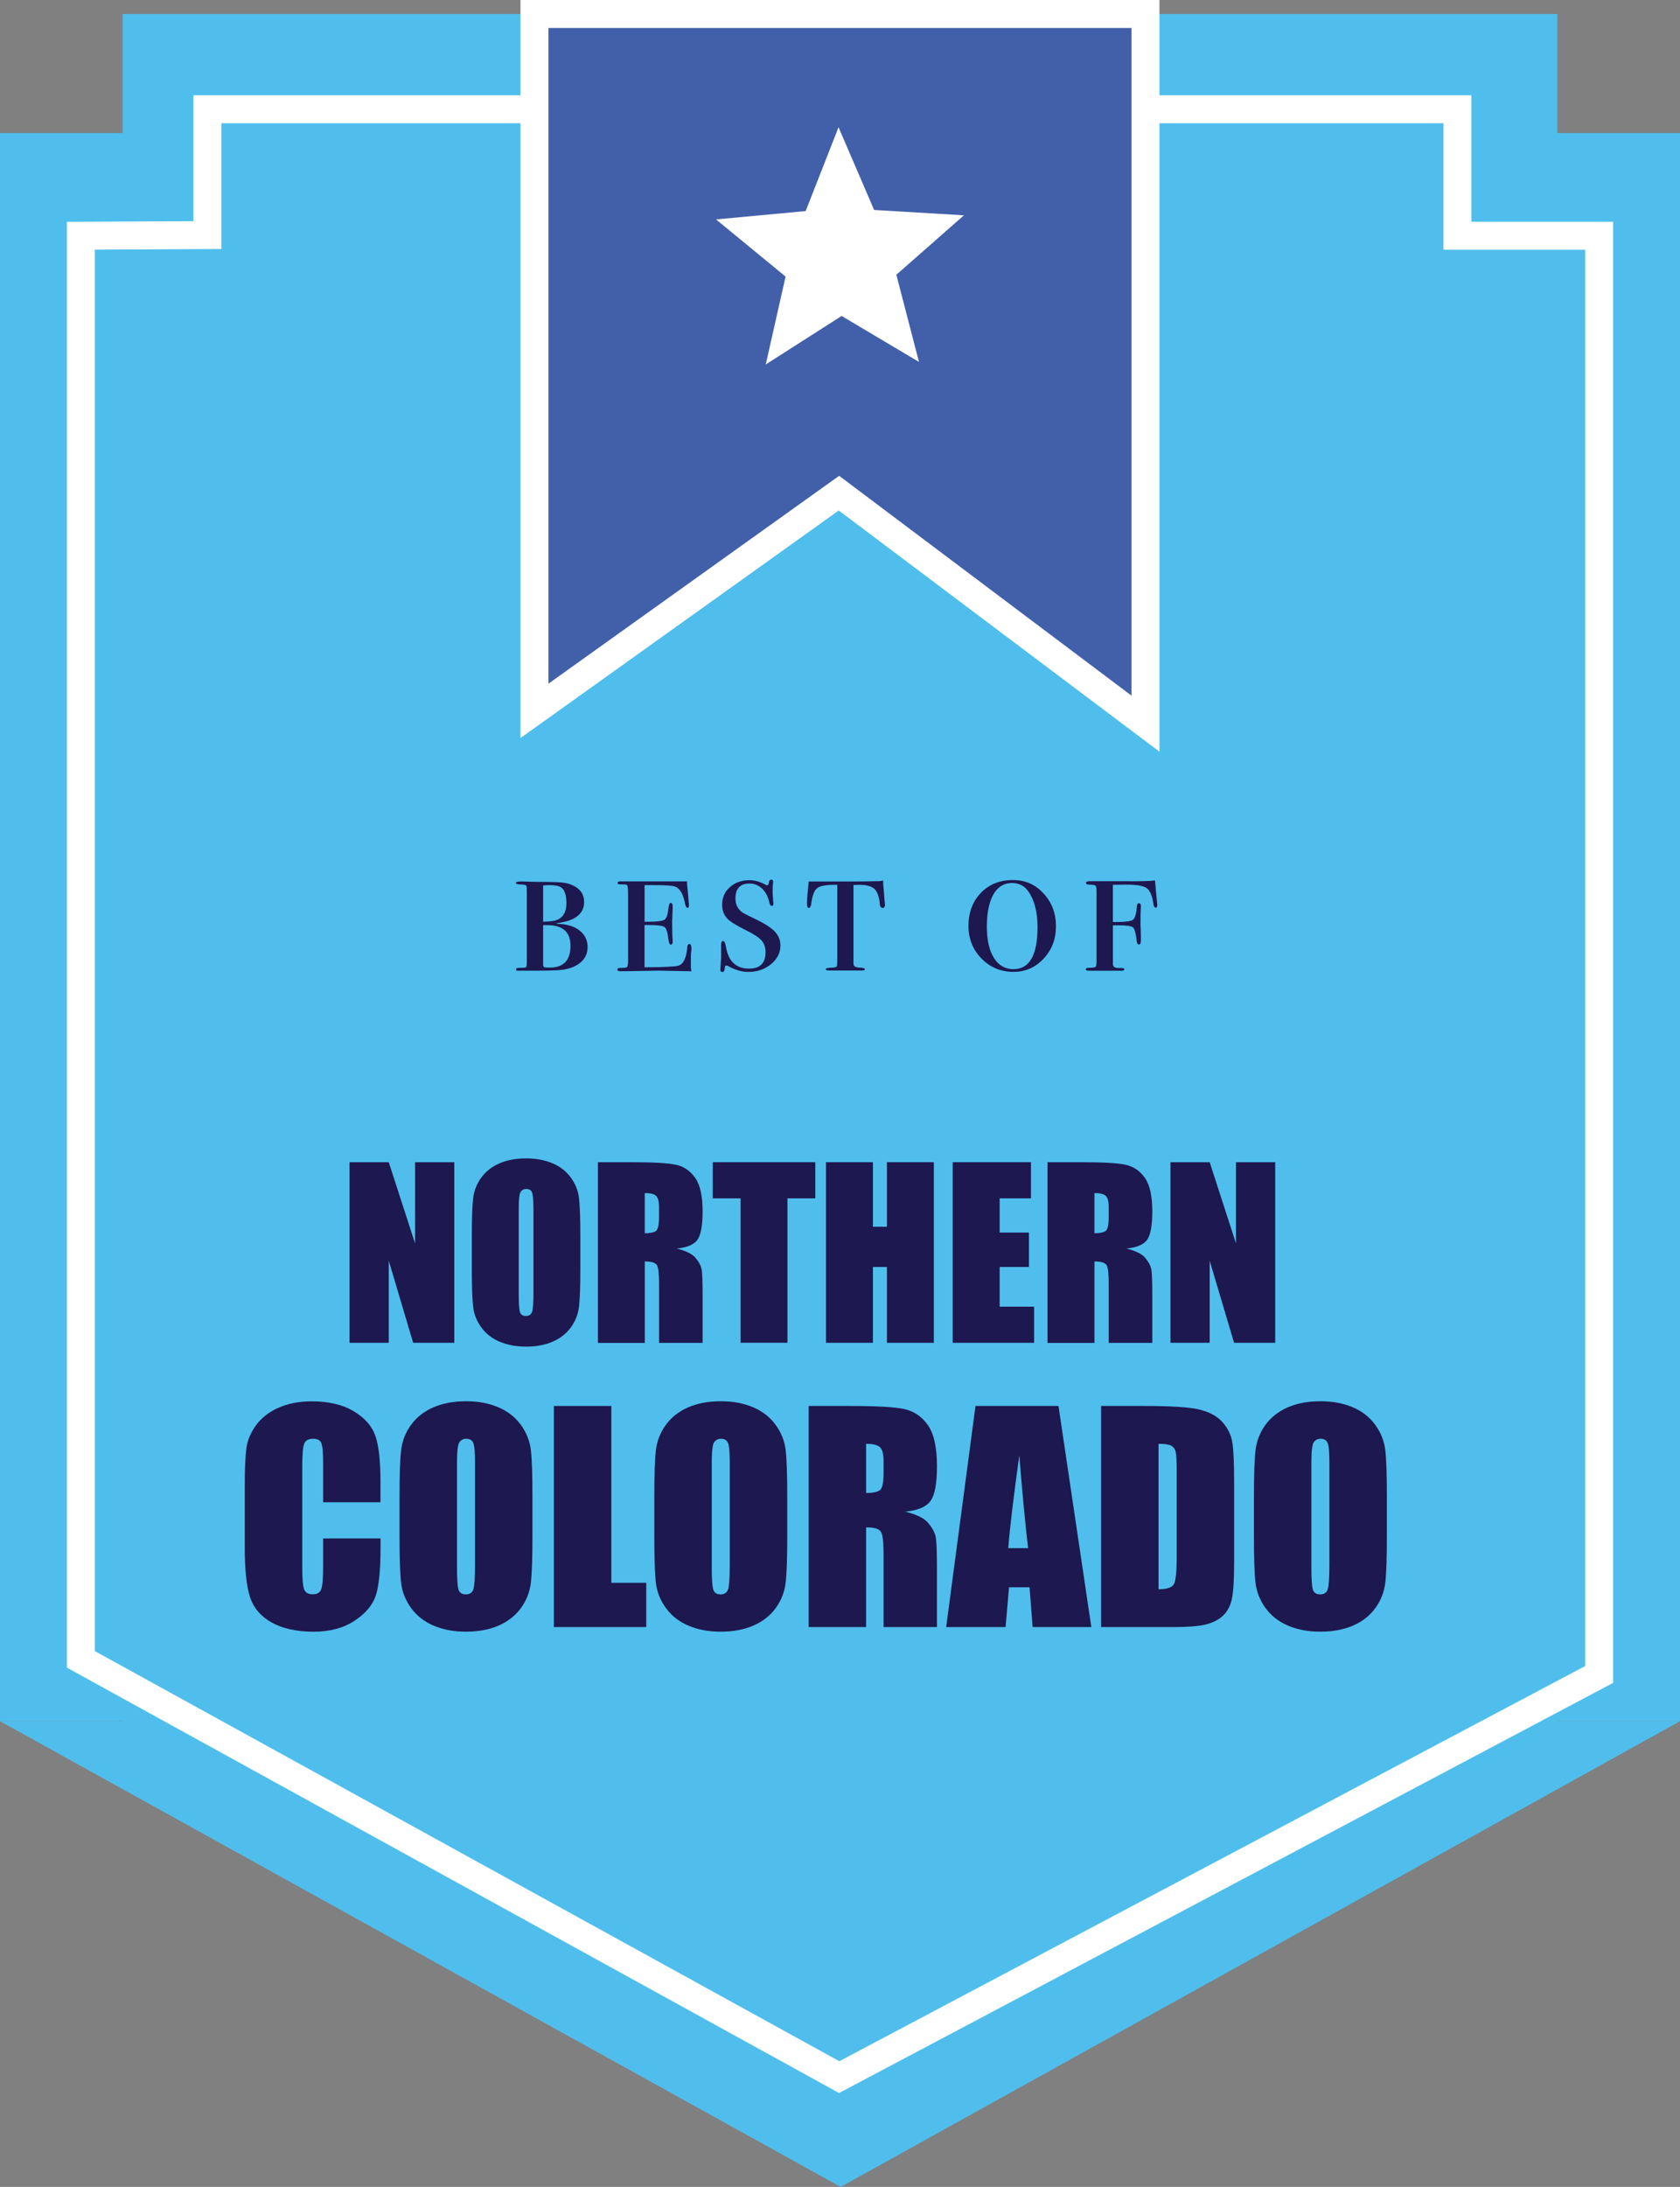 <?xml version="1.0" encoding="UTF-8"?>
<svg id="Layer_2" data-name="Layer 2" xmlns="http://www.w3.org/2000/svg" viewBox="0 0 360.67 469.14">
  <rect x="0" y="0" width="360.67" height="469.14" fill="#808080" stroke="none"/>
  <defs>
    <style>
      .cls-1 {
        fill: none;
      }

      .cls-1, .cls-2 {
        stroke: #fff;
        stroke-miterlimit: 10;
        stroke-width: 6px;
      }

      .cls-3 {
        fill: #4fbeec;
      }

      .cls-4 {
        fill: #fff;
      }

      .cls-5 {
        fill: #1d184f;
      }

      .cls-2 {
        fill: #4260a9;
      }
    </style>
  </defs>
  <g id="Ribbon_2" data-name="Ribbon 2">
    <g id="Background">
      <rect class="cls-3" x="26.33" y="3" width="308" height="376.85"/>
      <rect class="cls-3" y="28.54" width="360.67" height="340.7"/>
      <polygon class="cls-3" points="180.47 469.14 0 369.23 360.67 369.23 180.47 469.14"/>
      <g>
        <path class="cls-5" d="M97.53,249.32v38.74h-8.83l-5.24-17.61v17.61h-8.42v-38.74h8.42l5.65,17.44v-17.44h8.42Z"/>
        <path class="cls-5" d="M124.59,272c0,3.89-.09,6.65-.28,8.27s-.76,3.1-1.72,4.44-2.27,2.37-3.91,3.09-3.56,1.08-5.74,1.08c-2.07,0-3.94-.34-5.59-1.02-1.65-.68-2.98-1.7-3.98-3.05s-1.6-2.83-1.79-4.43c-.19-1.59-.29-4.39-.29-8.37v-6.63c0-3.89.09-6.65.28-8.27.18-1.62.76-3.1,1.72-4.44.96-1.34,2.27-2.37,3.91-3.09s3.56-1.08,5.74-1.08c2.07,0,3.94.34,5.59,1.02,1.65.68,2.98,1.69,3.98,3.05,1,1.36,1.6,2.83,1.79,4.43s.29,4.39.29,8.37v6.63ZM114.52,259.27c0-1.8-.1-2.95-.3-3.46-.2-.5-.61-.75-1.23-.75-.53,0-.93.2-1.21.61-.28.41-.42,1.61-.42,3.6v18.09c0,2.25.09,3.64.28,4.16s.61.79,1.28.79,1.12-.3,1.32-.91.29-2.05.29-4.33v-17.8Z"/>
        <path class="cls-5" d="M128.35,249.32h7.13c4.75,0,7.97.18,9.65.55s3.05,1.3,4.12,2.81c1.06,1.51,1.59,3.91,1.59,7.21,0,3.01-.38,5.04-1.12,6.08-.75,1.04-2.23,1.66-4.43,1.87,1.99.5,3.33,1.16,4.02,1.99s1.11,1.59,1.28,2.29c.17.69.25,2.6.25,5.73v10.22h-9.35v-12.87c0-2.07-.16-3.36-.49-3.85-.33-.49-1.18-.74-2.57-.74v17.47h-10.07v-38.74ZM138.42,255.95v8.61c1.13,0,1.93-.16,2.38-.47.46-.31.68-1.32.68-3.03v-2.13c0-1.23-.22-2.03-.66-2.42s-1.24-.57-2.4-.57Z"/>
        <path class="cls-5" d="M175.03,249.32v7.75h-5.98v30.98h-10.07v-30.98h-5.96v-7.75h22.01Z"/>
        <path class="cls-5" d="M200.48,249.32v38.74h-10.07v-16.27h-3.01v16.27h-10.07v-38.74h10.07v13.85h3.01v-13.85h10.07Z"/>
        <path class="cls-5" d="M204.53,249.32h16.8v7.75h-6.72v7.35h6.29v7.37h-6.29v8.52h7.39v7.75h-17.47v-38.74Z"/>
        <path class="cls-5" d="M224.89,249.32h7.13c4.75,0,7.97.18,9.65.55,1.68.37,3.05,1.3,4.12,2.81,1.06,1.51,1.59,3.91,1.59,7.21,0,3.01-.38,5.04-1.12,6.08-.75,1.04-2.22,1.66-4.43,1.87,1.99.5,3.33,1.16,4.02,1.99.69.83,1.11,1.59,1.28,2.29.17.69.25,2.6.25,5.73v10.22h-9.36v-12.87c0-2.07-.16-3.36-.49-3.85-.33-.49-1.18-.74-2.57-.74v17.47h-10.07v-38.74ZM234.96,255.95v8.61c1.13,0,1.93-.16,2.38-.47.46-.31.68-1.32.68-3.03v-2.13c0-1.23-.22-2.03-.66-2.42-.44-.38-1.24-.57-2.41-.57Z"/>
        <path class="cls-5" d="M273.77,249.32v38.74h-8.83l-5.24-17.61v17.61h-8.42v-38.74h8.42l5.65,17.44v-17.44h8.42Z"/>
      </g>
      <g>
        <path class="cls-5" d="M81.7,322.27h-12.33v-8.24c0-2.4-.13-3.89-.4-4.49s-.84-.89-1.74-.89c-1.02,0-1.66.36-1.93,1.08s-.41,2.29-.41,4.69v22.03c0,2.3.14,3.81.41,4.51s.89,1.05,1.85,1.05,1.52-.35,1.8-1.06c.28-.7.42-2.36.42-4.96v-5.96h12.33v1.85c0,4.91-.35,8.39-1.04,10.44s-2.23,3.85-4.6,5.4c-2.37,1.55-5.3,2.32-8.77,2.32s-6.59-.66-8.94-1.96c-2.34-1.31-3.9-3.12-4.66-5.43s-1.14-5.8-1.14-10.44v-13.86c0-3.42.12-5.98.35-7.69s.93-3.35,2.09-4.94,2.77-2.83,4.83-3.74,4.43-1.36,7.1-1.36c3.63,0,6.63.7,8.99,2.11s3.92,3.16,4.66,5.25,1.11,5.36,1.11,9.79v4.51Z"/>
        <path class="cls-5" d="M114.31,329.38c0,4.77-.11,8.14-.34,10.12s-.93,3.79-2.11,5.43-2.78,2.9-4.79,3.78-4.36,1.32-7.03,1.32-4.82-.42-6.84-1.25-3.65-2.08-4.88-3.74-1.96-3.47-2.2-5.42-.35-5.37-.35-10.25v-8.12c0-4.77.11-8.14.34-10.12s.93-3.79,2.11-5.43,2.78-2.9,4.79-3.78,4.36-1.32,7.03-1.32,4.82.42,6.84,1.25,3.65,2.08,4.88,3.74,1.96,3.47,2.2,5.42.35,5.37.35,10.25v8.12ZM101.98,313.8c0-2.21-.12-3.62-.37-4.23s-.75-.92-1.51-.92c-.64,0-1.14.25-1.48.75s-.51,1.97-.51,4.41v22.15c0,2.75.11,4.45.34,5.1s.75.97,1.57.97,1.38-.37,1.61-1.11.35-2.51.35-5.3v-21.8Z"/>
        <path class="cls-5" d="M131.24,301.61v37.94h7.5v9.49h-19.83v-47.43h12.33Z"/>
        <path class="cls-5" d="M169.01,329.38c0,4.77-.11,8.14-.34,10.12s-.93,3.79-2.11,5.43-2.78,2.9-4.79,3.78-4.36,1.32-7.03,1.32-4.82-.42-6.84-1.25-3.65-2.08-4.88-3.74-1.96-3.47-2.2-5.42-.35-5.37-.35-10.25v-8.12c0-4.77.11-8.14.34-10.12s.93-3.79,2.11-5.43,2.78-2.9,4.79-3.78,4.36-1.32,7.03-1.32,4.82.42,6.84,1.25,3.65,2.08,4.88,3.74,1.96,3.47,2.2,5.42.35,5.37.35,10.25v8.12ZM156.67,313.8c0-2.21-.12-3.62-.37-4.23s-.75-.92-1.51-.92c-.64,0-1.14.25-1.48.75s-.51,1.97-.51,4.41v22.15c0,2.75.11,4.45.34,5.1s.75.97,1.57.97,1.38-.37,1.61-1.11.35-2.51.35-5.3v-21.8Z"/>
        <path class="cls-5" d="M173.61,301.61h8.73c5.82,0,9.76.22,11.82.67s3.74,1.6,5.04,3.44,1.95,4.79,1.95,8.83c0,3.69-.46,6.17-1.38,7.44s-2.72,2.03-5.42,2.29c2.44.61,4.08,1.42,4.92,2.43s1.36,1.95,1.57,2.8.31,3.19.31,7.02v12.51h-11.46v-15.76c0-2.54-.2-4.11-.6-4.72s-1.45-.91-3.15-.91v21.39h-12.33v-47.43ZM185.94,309.73v10.55c1.39,0,2.36-.19,2.92-.57s.83-1.62.83-3.71v-2.61c0-1.5-.27-2.49-.81-2.96s-1.52-.7-2.94-.7Z"/>
        <path class="cls-5" d="M227.24,301.61l7.05,47.43h-12.6l-.66-8.53h-4.41l-.74,8.53h-12.75l6.29-47.43h17.83ZM220.71,332.11c-.62-5.37-1.25-12.01-1.88-19.92-1.26,9.08-2.05,15.72-2.37,19.92h4.25Z"/>
        <path class="cls-5" d="M236.39,301.61h9.23c5.96,0,9.99.27,12.08.82s3.7,1.45,4.79,2.7,1.78,2.64,2.05,4.17.41,4.55.41,9.04v16.61c0,4.26-.2,7.1-.6,8.54s-1.1,2.56-2.09,3.37-2.23,1.38-3.69,1.7-3.67.48-6.62.48h-15.56v-47.43ZM248.72,309.73v31.2c1.78,0,2.87-.36,3.28-1.07s.62-2.65.62-5.82v-18.43c0-2.15-.07-3.53-.21-4.13s-.45-1.05-.94-1.33-1.41-.42-2.75-.42Z"/>
        <path class="cls-5" d="M297.74,329.38c0,4.77-.11,8.14-.34,10.12s-.93,3.79-2.11,5.43-2.78,2.9-4.79,3.78-4.36,1.32-7.03,1.32-4.82-.42-6.84-1.25-3.65-2.08-4.88-3.74-1.96-3.47-2.2-5.42-.35-5.37-.35-10.25v-8.12c0-4.77.11-8.14.34-10.12s.93-3.79,2.11-5.43,2.78-2.9,4.79-3.78,4.36-1.32,7.03-1.32,4.82.42,6.84,1.25,3.65,2.08,4.88,3.74,1.96,3.47,2.2,5.42.35,5.37.35,10.25v8.12ZM285.4,313.8c0-2.21-.12-3.62-.37-4.23s-.75-.92-1.51-.92c-.64,0-1.14.25-1.48.75s-.51,1.97-.51,4.41v22.15c0,2.75.11,4.45.34,5.1s.75.97,1.57.97,1.38-.37,1.61-1.11.35-2.51.35-5.3v-21.8Z"/>
      </g>
    </g>
    <polygon id="Border" class="cls-1" points="44.52 23.44 312.88 23.44 312.88 50.57 343.31 50.57 343.31 359.21 180.16 445.59 17.36 355.97 17.36 50.57 44.52 50.43 44.52 23.44"/>
    <g id="Top_Overlay" data-name="Top Overlay">
      <polygon class="cls-2" points="114.74 152.5 180.11 105.79 245.92 155.24 245.92 3 114.74 3 114.74 152.5"/>
      <polygon class="cls-4" points="164.4 78.18 180.68 67.78 197.29 77.64 192.43 58.94 206.94 46.19 187.66 45.04 180.02 27.3 172.96 45.28 153.72 47.07 168.65 59.33 164.4 78.18"/>
    </g>
    <g id="Text">
      <g>
        <path class="cls-5" d="M126.14,203.2c0,1.29-.47,2.35-1.41,3.19-.94.84-2.23,1.39-3.88,1.64-.98.14-3.15.21-6.51.21h-3.23c-.2.03-.29-.07-.29-.29,0-.17.06-.27.17-.29.11-.03.45-.04,1.01-.04s.88-.06.97-.17c.08-.11.13-.46.13-1.05v-15.16c0-.73-.04-1.16-.13-1.28s-.53-.2-1.34-.23c-.59-.03-.88-.13-.88-.29,0-.22.31-.34.92-.34h.71c.31,0,1.13.03,2.48.08h2.02c1.93.03,3.15.07,3.65.13.67.06,1.29.18,1.85.38,2.02.73,3.02,2,3.02,3.82,0,2.55-1.96,4.06-5.88,4.54l.04.13c2.04.03,3.65.5,4.83,1.41,1.18.91,1.76,2.12,1.76,3.63ZM121.6,193.77c0-1.84-.42-2.99-1.25-3.47-.47-.28-1.26-.42-2.38-.42-.47,0-.82.01-1.04.04l-.33.04v7.77c1.5-.03,2.53-.17,3.08-.42,1.28-.58,1.92-1.77,1.92-3.55ZM122.48,202.89c0-2.95-1.67-4.43-5-4.43h-.88v8.4c0,.33.07.54.21.61s.54.1,1.21.1c2.97,0,4.46-1.56,4.46-4.68Z"/>
        <path class="cls-5" d="M148.44,203.68s-.02.21-.06.53c-.04.33-.06.62-.06.88v2.43c0,.25.04.53.13.84l-7.01-.13-8.02.13c-.59,0-.89-.11-.89-.33,0-.25.17-.38.5-.38.9,0,1.42-.06,1.58-.19.15-.13.23-.58.23-1.37v-14.45c0-1.15-.1-1.76-.29-1.83-.2-.07-.69-.1-1.47-.1-.34,0-.5-.1-.5-.29,0-.22.18-.34.55-.34h14.36v.29l.04.62c.06.41.17,1.66.34,3.72.03.14.04.3.04.5,0,.36-.1.54-.29.54-.25,0-.43-.28-.54-.84-.39-2.13-1.13-3.37-2.22-3.74-.61-.2-2.06-.29-4.35-.29h-2.13v7.85h1c1.78,0,2.87-.15,3.29-.44s.69-1.1.83-2.42c.08-.78.25-1.18.5-1.18.28,0,.42.28.42.84,0,.34-.02.85-.06,1.55-.04.7-.06,1.23-.06,1.6,0,1.82.03,3.07.09,3.74.02.22.03.41.03.55,0,.45-.14.67-.41.67-.25,0-.41-.35-.5-1.05-.17-1.51-.44-2.41-.83-2.71-.39-.29-1.48-.44-3.27-.44h-1.04v9.07c4.1-.03,6.51-.14,7.23-.34,1.11-.31,1.77-1.65,1.96-4.03.03-.42.18-.63.46-.63s.42.38.42,1.15Z"/>
        <path class="cls-5" d="M167.55,202.81c0,1.56-.67,2.9-2.02,4.02-1.34,1.11-2.97,1.67-4.87,1.67-1.43,0-2.9-.43-4.41-1.3-.17-.05-.28-.08-.34-.08-.17,0-.27.13-.29.4-.03.26-.07.5-.13.69-.06.2-.2.3-.42.3-.28,0-.42-.14-.42-.42,0-.06.03-.48.08-1.26.06-.78.08-1.46.08-2.02v-2.14c0-.53.14-.8.42-.8s.49.43.63,1.3c.53,3.08,2.18,4.62,4.96,4.62,2.35,0,3.53-1.17,3.53-3.51,0-1.03-.28-1.87-.84-2.51-.56-.64-1.65-1.37-3.28-2.17-2.13-1.06-3.49-1.9-4.07-2.51-.76-.81-1.13-1.81-1.13-3.01,0-1.53.56-2.79,1.68-3.78,1.12-.99,2.53-1.48,4.24-1.48,1.06,0,2.2.32,3.4.97.14.08.25.13.34.13.2,0,.32-.2.38-.61.06-.41.22-.61.5-.61s.42.14.42.42c0,.06-.01.17-.04.34-.06.45-.08,1.02-.08,1.72,0,.42.04,1.18.13,2.27.03.11.04.24.04.38,0,.34-.11.5-.34.5-.25,0-.43-.25-.55-.75-.25-1.22-.76-2.2-1.53-2.94-.77-.74-1.67-1.1-2.71-1.1-2.02,0-3.02,1.07-3.02,3.22,0,.95.27,1.73.8,2.34.28.33.59.6.92.79s1.32.68,2.94,1.46c1.82.89,3.11,1.75,3.86,2.57.76.82,1.13,1.79,1.13,2.91Z"/>
        <path class="cls-5" d="M189.98,194.18c0,.38-.17.58-.5.58-.36,0-.56-.26-.59-.77-.08-1.11-.32-2.02-.71-2.72-.53-.97-1.75-1.46-3.65-1.46-.28,0-.71.01-1.3.04v16.88c0,.53.41.81,1.22.84.81.03,1.22.14,1.22.34s-.24.29-.71.29h-6.85c-.56,0-.84-.1-.84-.29s.46-.31,1.39-.34c.34,0,.56-.03.67-.08.22-.06.35-.2.38-.44.03-.24.04-.95.04-2.13v-15.11c-2.18-.03-3.61.19-4.26.67-.66.47-1.1,1.58-1.32,3.33-.08.64-.27.96-.55.96-.25,0-.38-.32-.38-.95,0-.8.13-2.37.38-4.72h9.79c.87,0,2.63-.02,5.29-.07.22,0,.52-.05.88-.14l.04.86.13,1.48.13,1.73.08.74c.03.25.04.41.04.49Z"/>
        <path class="cls-5" d="M226.69,198.77c0,2.71-.88,5.01-2.65,6.89-1.76,1.89-3.92,2.83-6.47,2.83-2.72,0-5-.96-6.87-2.87-1.86-1.91-2.79-4.25-2.79-7.02s.89-5.23,2.67-7.06,4.05-2.75,6.83-2.75,4.84.96,6.62,2.87c1.78,1.91,2.67,4.28,2.67,7.1ZM222.74,198.9c0-3.24-.66-5.8-1.97-7.67-.84-1.2-2-1.8-3.49-1.8-2.04,0-3.53,1.12-4.45,3.35-.64,1.56-.97,3.55-.97,5.95,0,2.88.5,5.13,1.51,6.75s2.41,2.43,4.2,2.43c3.44,0,5.17-3,5.17-9.01Z"/>
        <path class="cls-5" d="M248.44,194.18c0,.36-.1.54-.29.54-.28,0-.46-.27-.54-.81-.2-1.51-.6-2.58-1.21-3.2-.61-.63-2.16-.94-4.64-.94-.72,0-1.67.01-2.84.04v7.98h.96c1.83,0,2.96-.17,3.38-.5s.69-1.33.83-2.98c.03-.36.17-.55.42-.55.28,0,.42.22.42.67,0,.22-.01.53-.04.92-.03.39-.04,1.34-.04,2.84,0,.25.01.67.04,1.25.03.58.04,1.32.04,2.22v.17c0,.53-.15.79-.46.79-.22,0-.36-.22-.42-.67-.19-1.69-.46-2.69-.79-2.99-.33-.3-1.33-.46-3-.46h-1.33v8.11c-.06.53.14.85.58.97.14.06.56.08,1.28.08.38,0,.58.1.58.29s-.18.29-.55.29h-7.01c-.48,0-.71-.1-.71-.29,0-.22.2-.34.59-.34.87,0,1.37-.06,1.51-.19.14-.13.21-.55.21-1.28v-14.83c0-.76-.07-1.2-.21-1.32-.14-.13-.63-.2-1.47-.23-.39,0-.59-.13-.59-.38,0-.22.29-.34.88-.34h8.02c3,.03,4.97-.03,5.92-.17l.04.42.17,1.92.21,2.17c.06.58.08.85.08.79Z"/>
      </g>
    </g>
  </g>
</svg>
